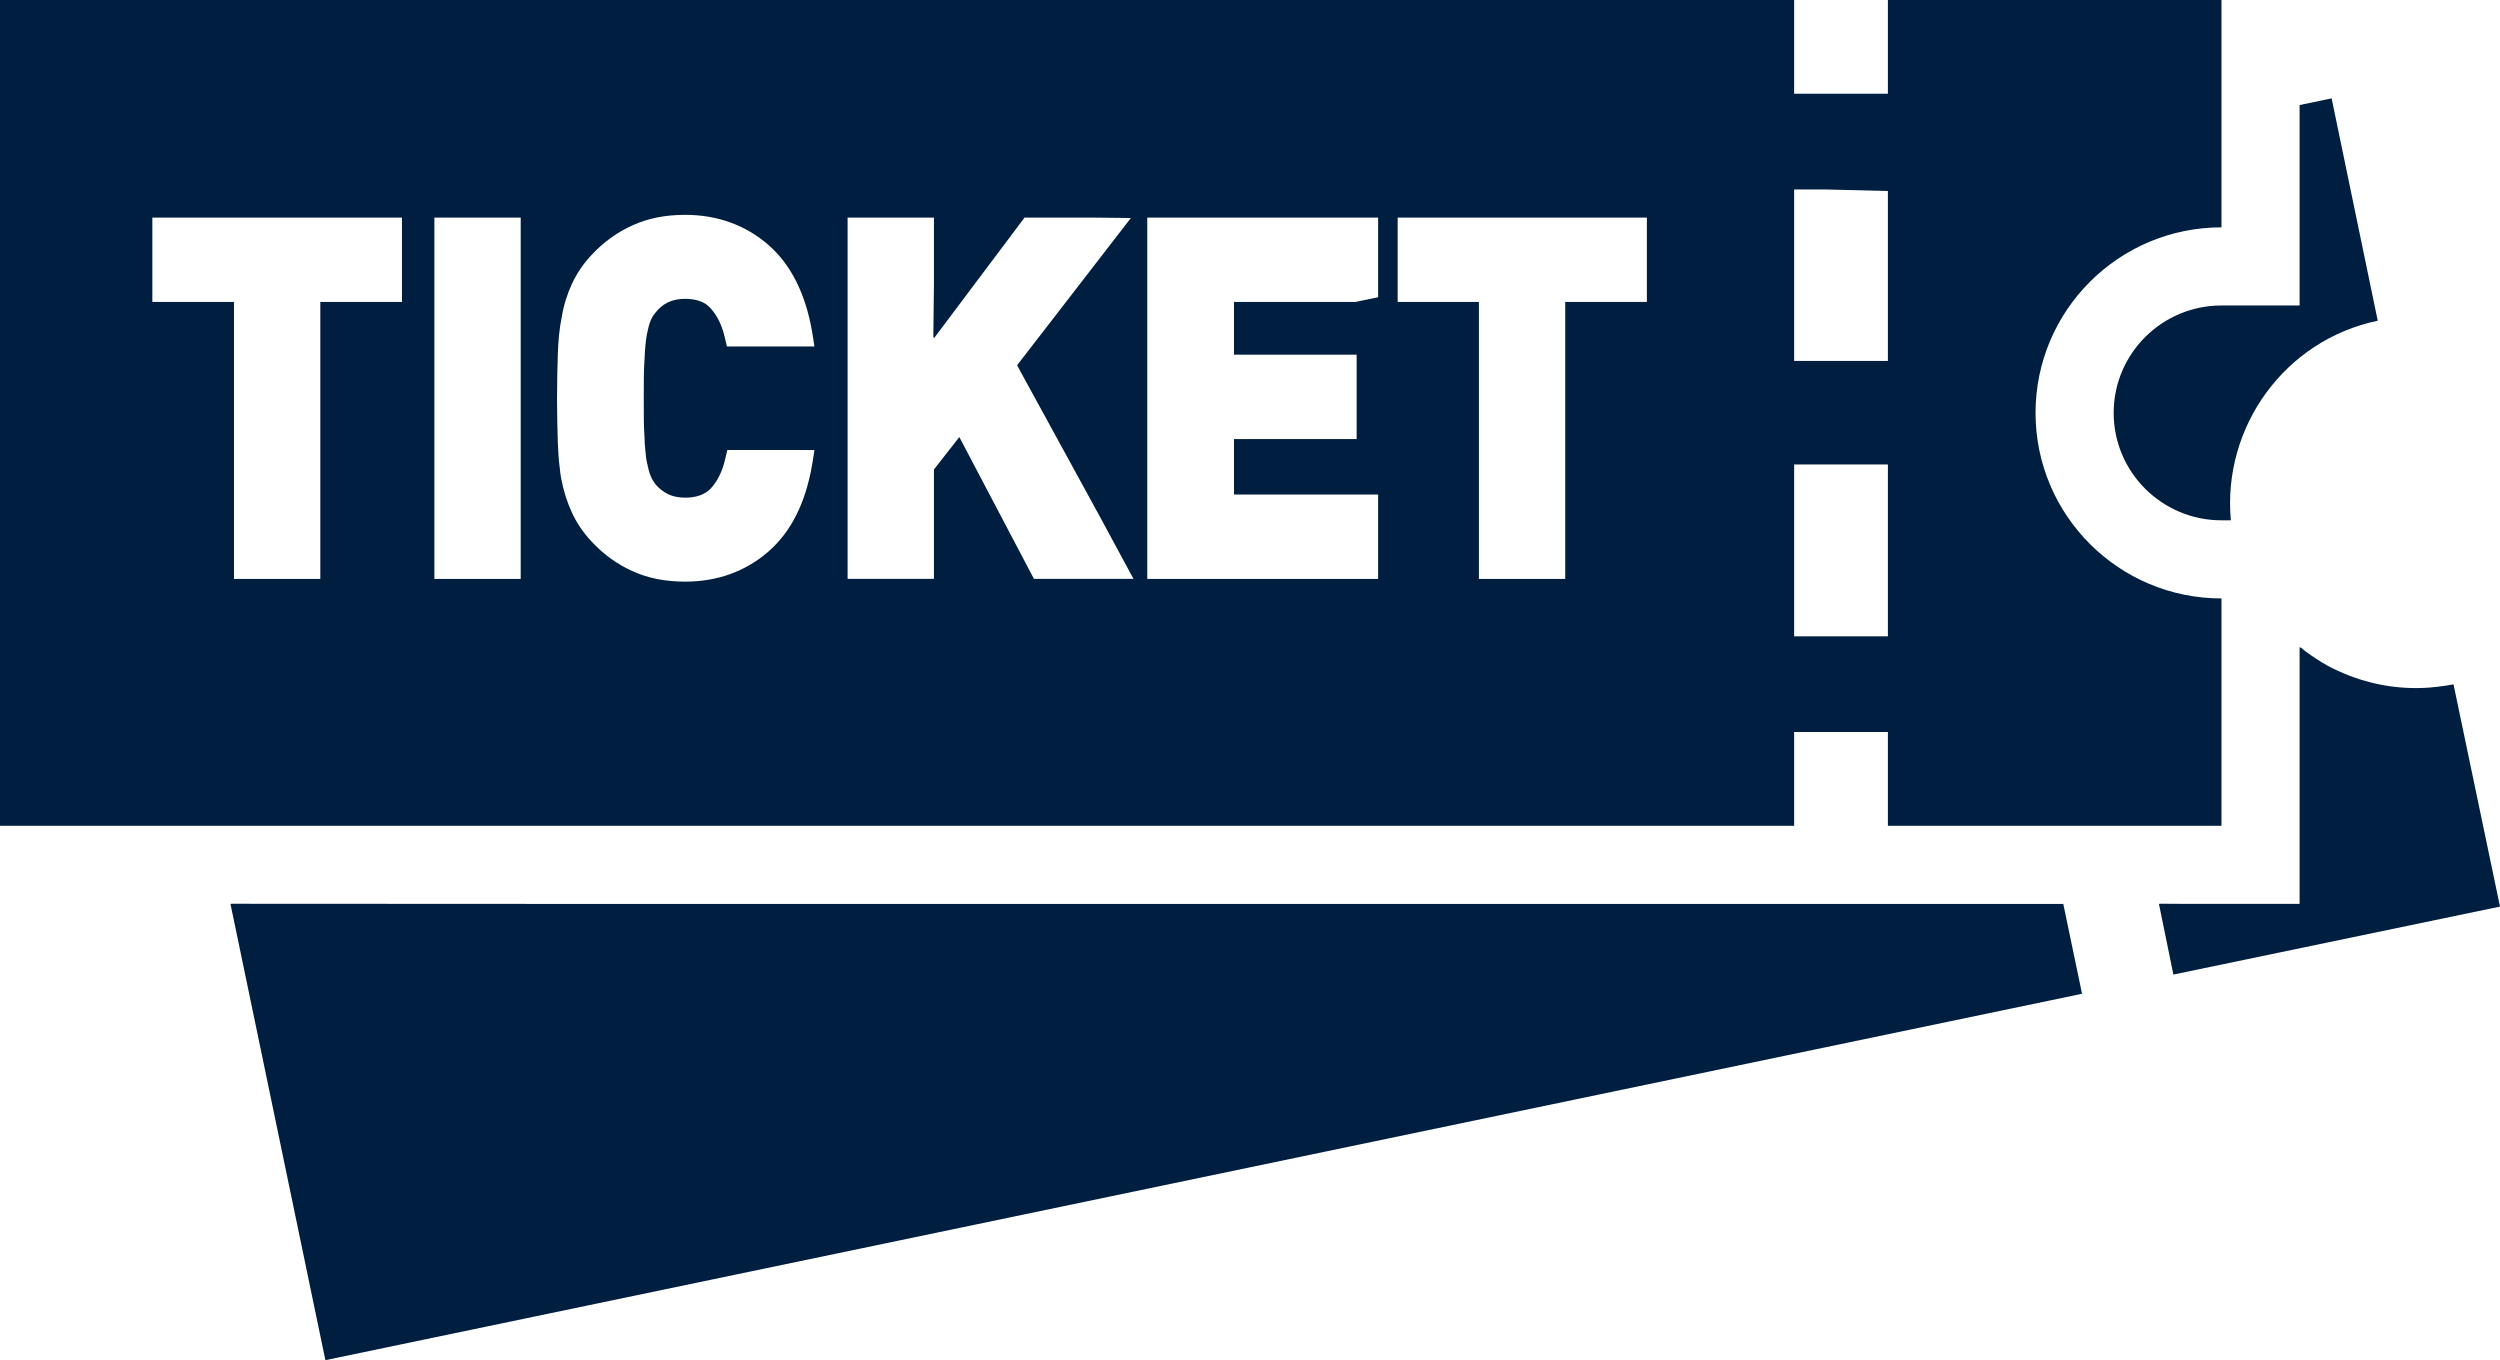<?xml version="1.0" encoding="UTF-8"?><svg id="_レイヤー_2" xmlns="http://www.w3.org/2000/svg" viewBox="0 0 512 278.56"><defs><style>.cls-1{fill:#001e40;}</style></defs><g id="_2"><g><polygon class="cls-1" points="422.56 185.12 110.21 185.12 47.36 185.09 47.36 185.12 47.2 185.12 66.64 278.56 425.75 203.66 426.24 203.55 426.24 203.55 426.4 203.52 422.56 185.12"/><path class="cls-1" d="M470.96,62.56h-16c-12.16,0-22.08,9.84-22.08,22s9.92,22,22.08,22h1.92c-1.76-19.04,10.96-36.88,30.08-40.88l-9.39-45.28-.02-.09h0l-.03-.16-6.56,1.36V62.56Z"/><path class="cls-1" d="M511.84,185.71l.16-.04-9.43-45.08-.06-.28h0l-.03-.16c-1.16,.24-2.32,.39-3.47,.52-.47,.05-.93,.11-1.4,.14-6.59,.5-13.01-.75-18.75-3.41-.43-.2-.86-.38-1.28-.59-.74-.38-1.45-.8-2.16-1.22-1.49-.93-2.96-1.89-4.3-3.04v.11c-.05-.04-.11-.07-.16-.11v52.56h-23.85l-4.8-.03v.03s-.16,0-.16,0l2.96,14.48,66.64-13.87h.08Z"/><path class="cls-1" d="M367.44,169.12v-19.2h19.2v19.2h68.32v-46.56c-21.04,0-38.08-17.04-38.08-38s17.04-38,38.08-38V0h-68.32V19.2h-19.2V0H0V169.12H367.44Zm0-38.8v-35.2h19.2v35.2h-19.2Zm19.2-91.2h0v34.8h-19.2V38.8h6.35l12.85,.32Zm-66.08,22.72v56.72h-17.68V61.84h-16.64v-17.28h51.04v17.28h-16.72Zm-38.32-.96l-4.64,.96h-24.88v10.64h0v.16h25.12v17.28h-25.12v11.2h0v.16h29.52v17.28h-47.28V44.56h47.28v16.32Zm-72.4-16.32h13.6l8.16,.09-23.29,30.14,.72,1.36,16.12,29.47,6.99,12.93h-20.39l-15.28-29.04-5.2,6.64v22.4h-17.68V44.56h17.68v13.6l-.13,11.02,.13-.17v.27l18.56-24.72Zm-43.06,26.4h-17.9l-.48-2c-.56-2.4-1.52-4.32-2.88-5.84-1.12-1.28-2.88-1.92-5.2-1.92-1.36,0-2.48,.24-3.52,.72-.96,.48-1.76,1.12-2.4,1.92-.48,.56-.88,1.12-1.12,1.76-.32,.72-.56,1.68-.8,2.88-.24,1.36-.4,3.04-.48,5.12-.16,2.08-.16,4.72-.16,8s0,5.84,.16,8c0,.88,.08,1.76,.16,2.56,.08,.88,.16,1.76,.32,2.48,.24,1.2,.48,2.16,.8,2.88,.24,.64,.64,1.2,1.04,1.76,.72,.8,1.52,1.44,2.48,1.92,1.04,.48,2.16,.72,3.52,.72,2.32,0,4.08-.64,5.28-1.92,1.36-1.52,2.32-3.44,2.88-5.84l.48-2h15.62l2.22,.02-.48,3.02c-1.36,7.84-4.32,13.76-9.04,17.84-4.64,4-10.4,6.08-16.96,6.08-4.08,0-7.68-.72-10.8-2.16-3.04-1.36-5.84-3.36-8.24-5.92-1.84-1.92-3.2-4-4.16-6.08-.96-2.08-1.68-4.32-2.16-6.8-.16-.72-.24-1.52-.32-2.32-.24-1.68-.32-3.44-.4-5.28-.08-2.72-.16-5.68-.16-8.96s.08-6.32,.16-8.96c.08-2.8,.32-5.36,.8-7.68,.4-2.48,1.12-4.72,2.08-6.8,.96-2.08,2.32-4.16,4.16-6.08,2.4-2.56,5.2-4.56,8.24-5.92,3.12-1.44,6.72-2.16,10.8-2.16,6.56,0,12.32,2.08,16.96,6.08,4.72,4.08,7.68,10.08,9.04,17.84l.43,2.75,.03,.29Zm-60.14-26.4V118.56h-17.68V44.56h17.68Zm-41.04,17.28v56.72h-17.68V61.84H31.2v-17.28h51.12v17.28h-16.72Z"/></g></g></svg>